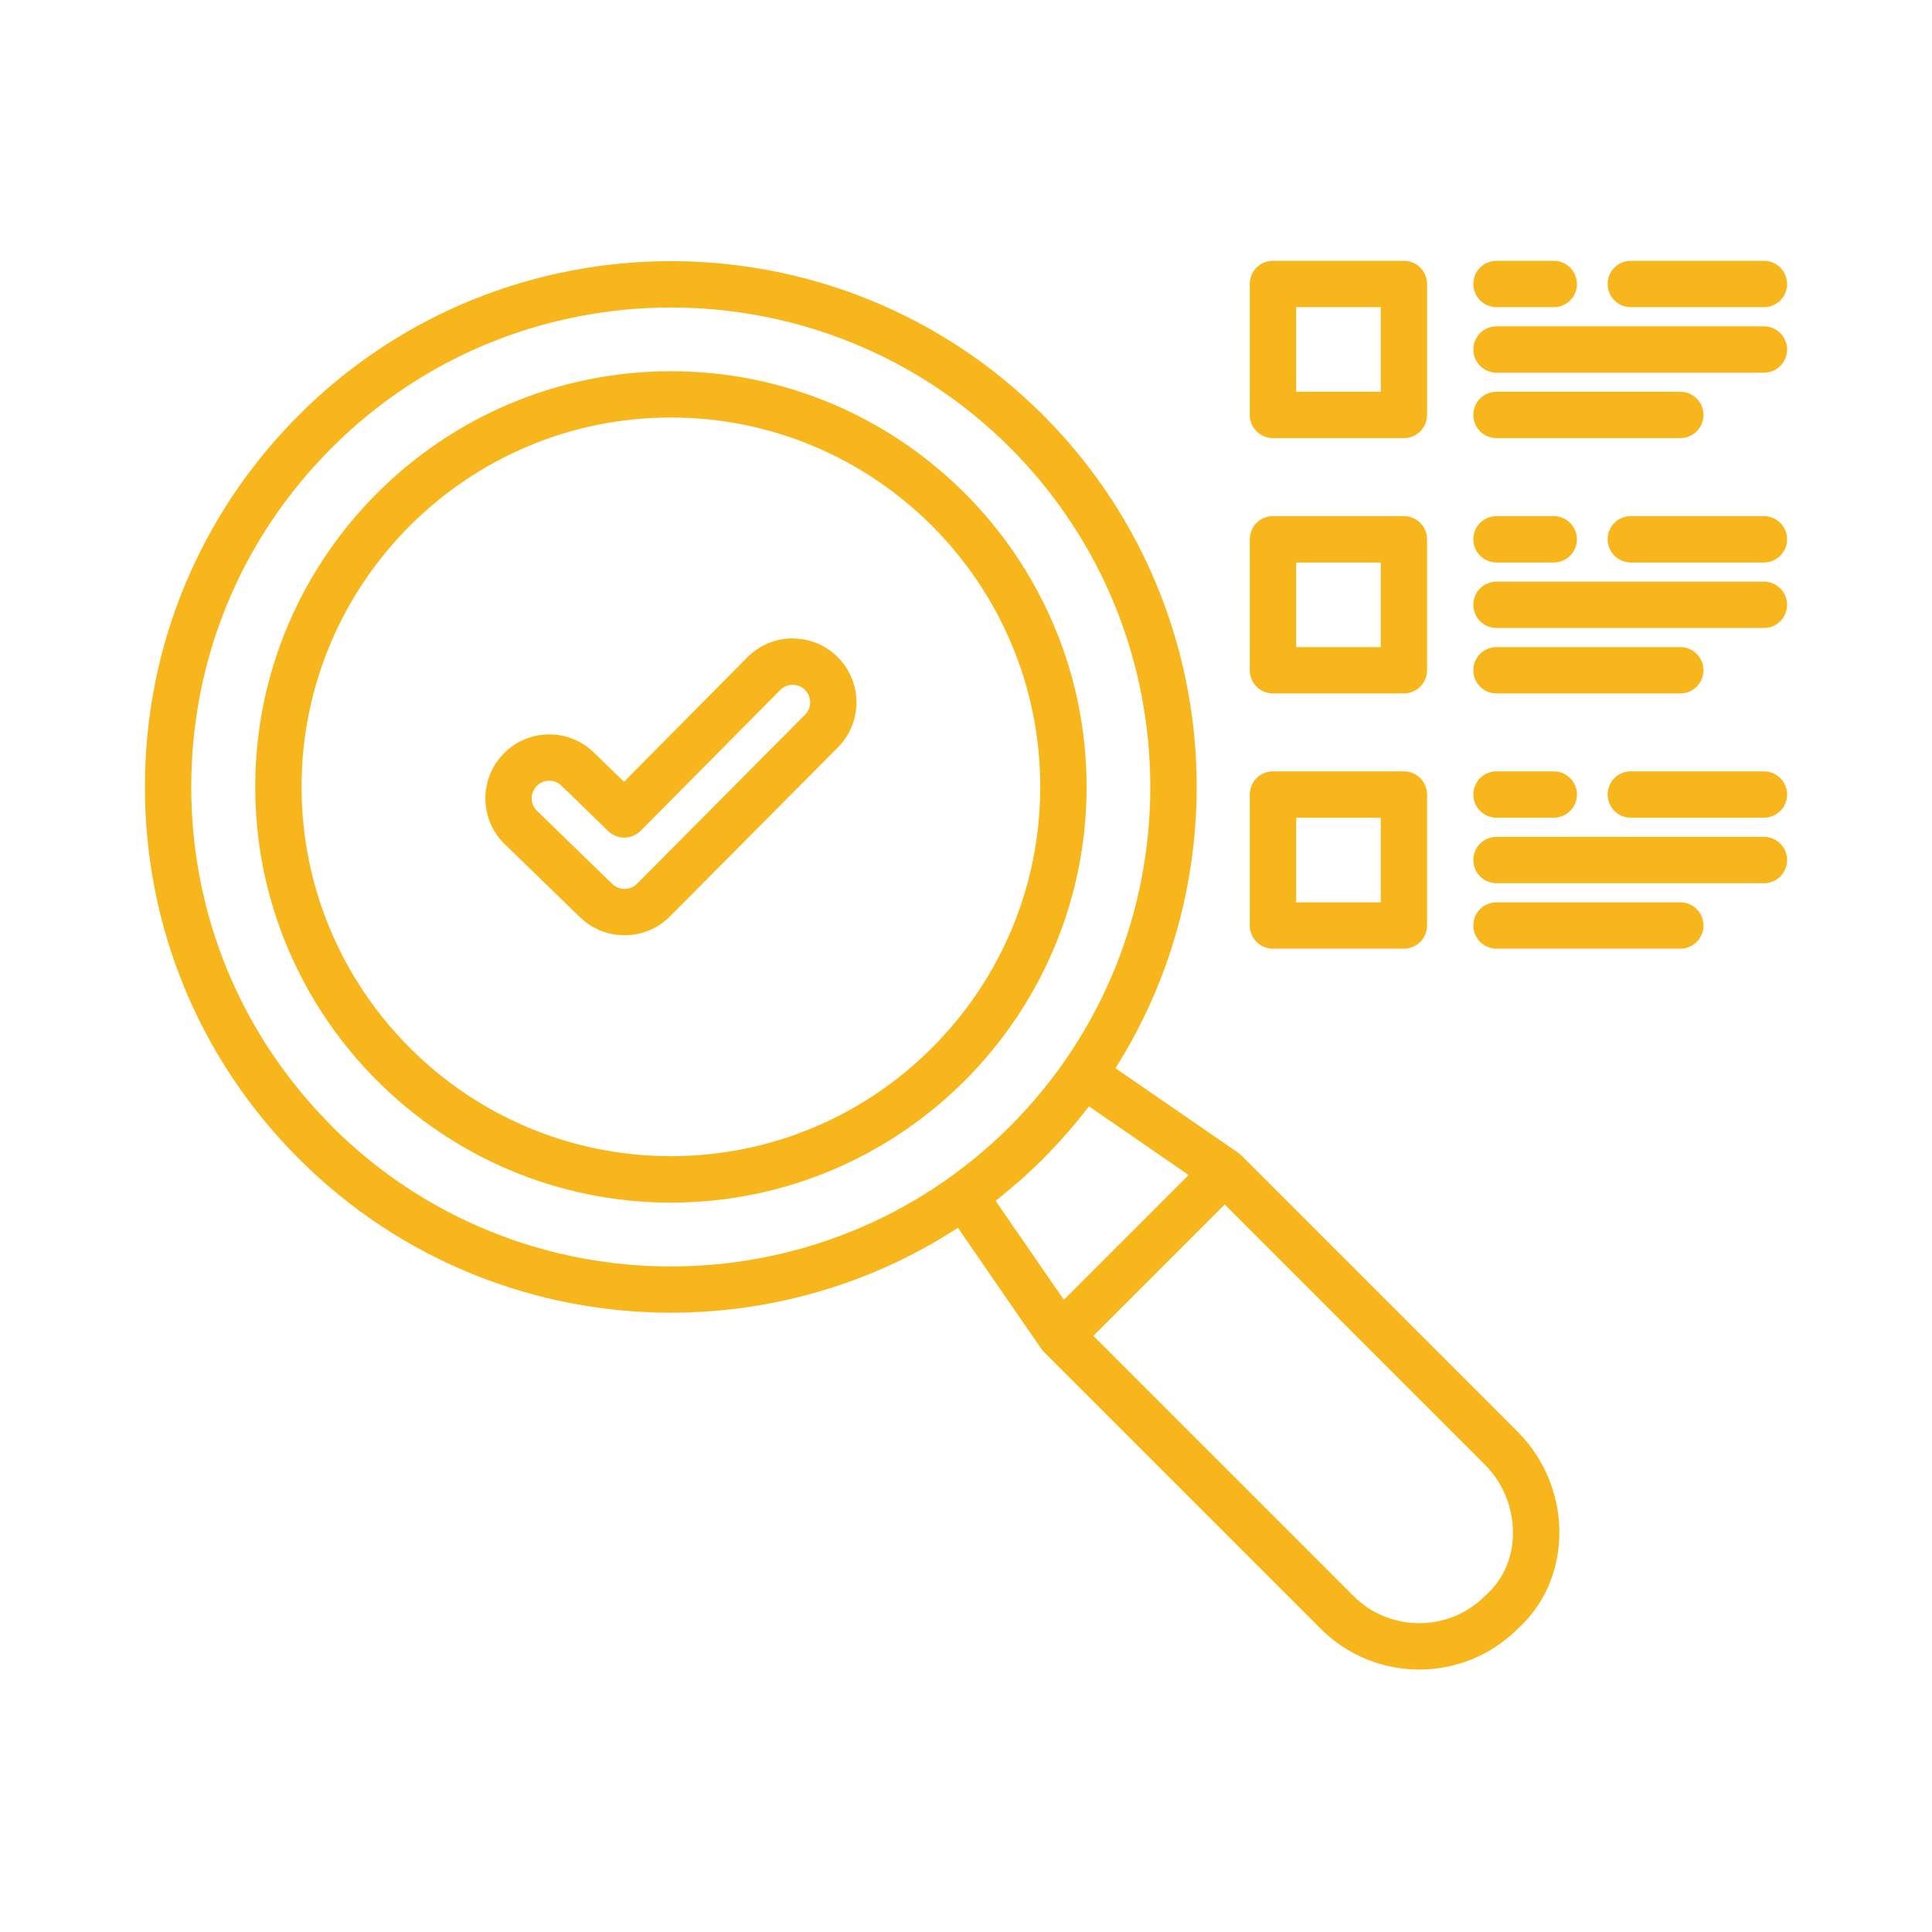 <svg width="200" height="200" viewBox="0 0 200 200" fill="none" xmlns="http://www.w3.org/2000/svg">
<path d="M128.481 119.596C128.374 119.488 128.266 119.397 128.149 119.314L115.474 110.581C128.789 89.538 126.29 61.282 107.962 42.954C86.728 21.728 52.179 21.728 30.954 42.954C20.67 53.239 15 66.918 15 81.462C15 96.006 20.661 109.684 30.954 119.97C41.563 130.578 55.509 135.891 69.454 135.891C79.813 135.891 90.173 132.961 99.162 127.1L107.811 139.651C107.894 139.767 107.986 139.884 108.094 139.983L136.724 168.614C139.53 171.42 143.224 172.831 146.918 172.831C150.587 172.831 154.256 171.444 157.062 168.664C159.759 166.248 161.303 162.853 161.42 159.093C161.544 155.042 159.975 151.082 157.12 148.227L128.489 119.596L128.481 119.596ZM34.349 116.574C24.968 107.194 19.797 94.727 19.797 81.462C19.797 68.198 24.96 55.73 34.349 46.35C44.028 36.672 56.736 31.832 69.454 31.832C82.173 31.832 94.889 36.672 104.566 46.35C123.916 65.716 123.916 97.22 104.566 116.585C85.2 135.943 53.697 135.943 34.34 116.585L34.349 116.574ZM107.962 119.97C109.697 118.235 111.282 116.417 112.727 114.524L123.045 121.638L110.129 134.554L103.065 124.311C104.758 122.975 106.393 121.539 107.962 119.978L107.962 119.97ZM156.621 158.951C156.547 161.4 155.55 163.592 153.824 165.119C153.791 165.152 153.757 165.185 153.716 165.218C149.964 168.97 143.863 168.97 140.119 165.218L113.182 138.281L126.779 124.685L153.716 151.622C155.642 153.547 156.696 156.22 156.613 158.951L156.621 158.951ZM69.452 38.43C45.728 38.43 26.42 57.738 26.42 81.462C26.42 105.186 45.728 124.494 69.452 124.494C93.176 124.494 112.484 105.186 112.484 81.462C112.484 57.738 93.176 38.43 69.452 38.43ZM69.452 119.687C48.368 119.687 31.218 102.537 31.218 81.453C31.218 60.369 48.368 43.22 69.452 43.22C90.536 43.22 107.686 60.369 107.686 81.453C107.686 102.537 90.536 119.687 69.452 119.687ZM82.061 66.087H82.053C80.293 66.087 78.633 66.776 77.38 68.03L64.596 80.929L61.475 77.899C60.213 76.671 58.545 76.007 56.777 76.023C55.009 76.048 53.348 76.762 52.12 78.032C50.891 79.302 50.227 80.971 50.244 82.73C50.269 84.499 50.974 86.15 52.244 87.379L60.047 94.958C61.326 96.195 62.986 96.817 64.654 96.817C66.348 96.817 68.05 96.178 69.328 94.891L86.71 77.401C89.3 74.828 89.308 70.627 86.743 68.046C85.498 66.793 83.838 66.104 82.07 66.095L82.061 66.087ZM83.315 74.006L65.933 91.496C65.243 92.185 64.098 92.194 63.392 91.513L55.59 83.934C55.241 83.602 55.05 83.146 55.042 82.664C55.033 82.183 55.224 81.718 55.556 81.369C55.897 81.021 56.345 80.822 56.835 80.822H56.86C57.333 80.822 57.781 81.004 58.121 81.336L62.952 86.026C63.899 86.948 65.401 86.931 66.331 85.993L80.783 71.416C81.123 71.076 81.571 70.893 82.061 70.893C82.543 70.893 82.999 71.084 83.339 71.425C84.045 72.139 84.045 73.292 83.323 74.006L83.315 74.006ZM152.519 82.249C152.519 80.921 153.59 79.85 154.918 79.85H160.845C162.173 79.85 163.244 80.921 163.244 82.249C163.244 83.577 162.173 84.648 160.845 84.648H154.918C153.59 84.648 152.519 83.577 152.519 82.249ZM185 82.249C185 83.577 183.929 84.648 182.601 84.648H168.821C167.493 84.648 166.422 83.577 166.422 82.249C166.422 80.921 167.493 79.85 168.821 79.85H182.601C183.929 79.85 185 80.921 185 82.249ZM185 89.031C185 90.359 183.929 91.43 182.601 91.43H154.918C153.59 91.43 152.519 90.359 152.519 89.031C152.519 87.703 153.59 86.632 154.918 86.632H182.601C183.929 86.632 185 87.703 185 89.031ZM176.342 95.805C176.342 97.133 175.271 98.204 173.943 98.204H154.917C153.589 98.204 152.519 97.133 152.519 95.805C152.519 94.476 153.589 93.406 154.917 93.406H173.943C175.271 93.406 176.342 94.476 176.342 95.805ZM131.774 98.204H145.329C146.657 98.204 147.728 97.133 147.728 95.805V82.249C147.728 80.921 146.657 79.85 145.329 79.85H131.774C130.446 79.85 129.375 80.921 129.375 82.249V95.805C129.375 97.133 130.446 98.204 131.774 98.204ZM134.181 84.648H142.938V93.406H134.181V84.648ZM152.518 55.828C152.518 54.5 153.589 53.429 154.917 53.429H160.844C162.172 53.429 163.243 54.5 163.243 55.828C163.243 57.156 162.172 58.227 160.844 58.227H154.917C153.589 58.227 152.518 57.156 152.518 55.828ZM184.999 55.828C184.999 57.156 183.928 58.227 182.6 58.227H168.82C167.492 58.227 166.421 57.156 166.421 55.828C166.421 54.5 167.492 53.429 168.82 53.429H182.6C183.928 53.429 184.999 54.5 184.999 55.828ZM184.999 62.61C184.999 63.938 183.928 65.009 182.6 65.009H154.917C153.589 65.009 152.518 63.938 152.518 62.61C152.518 61.282 153.589 60.211 154.917 60.211H182.6C183.928 60.211 184.999 61.282 184.999 62.61ZM152.518 69.384C152.518 68.056 153.589 66.985 154.917 66.985H173.942C175.27 66.985 176.341 68.056 176.341 69.384C176.341 70.712 175.27 71.783 173.942 71.783H154.917C153.589 71.783 152.518 70.712 152.518 69.384ZM131.774 71.783H145.329C146.657 71.783 147.728 70.712 147.728 69.384V55.828C147.728 54.5 146.657 53.429 145.329 53.429H131.774C130.446 53.429 129.375 54.5 129.375 55.828V69.384C129.375 70.712 130.446 71.783 131.774 71.783ZM134.181 58.227H142.938V66.985H134.181V58.227ZM152.518 29.399C152.518 28.071 153.589 27 154.917 27H160.844C162.172 27 163.243 28.071 163.243 29.399C163.243 30.727 162.172 31.798 160.844 31.798H154.917C153.589 31.798 152.518 30.727 152.518 29.399ZM166.422 29.399C166.422 28.071 167.493 27 168.821 27H182.6C183.929 27 184.999 28.071 184.999 29.399C184.999 30.727 183.929 31.798 182.6 31.798H168.821C167.493 31.798 166.422 30.727 166.422 29.399ZM184.999 36.181C184.999 37.509 183.929 38.58 182.6 38.58H154.917C153.589 38.58 152.519 37.509 152.519 36.181C152.519 34.853 153.589 33.782 154.917 33.782H182.6C183.929 33.782 184.999 34.853 184.999 36.181ZM152.518 42.954C152.518 41.626 153.589 40.555 154.917 40.555H173.943C175.271 40.555 176.342 41.626 176.342 42.954C176.342 44.282 175.271 45.353 173.943 45.353H154.917C153.589 45.353 152.518 44.282 152.518 42.954ZM131.774 45.353H145.33C146.658 45.353 147.729 44.282 147.729 42.954V29.399C147.729 28.071 146.658 27 145.33 27H131.774C130.446 27 129.375 28.071 129.375 29.399V42.954C129.375 44.282 130.446 45.353 131.774 45.353ZM134.181 31.798H142.939V40.555H134.181V31.798Z" fill="#F7B61C"/>
</svg>
